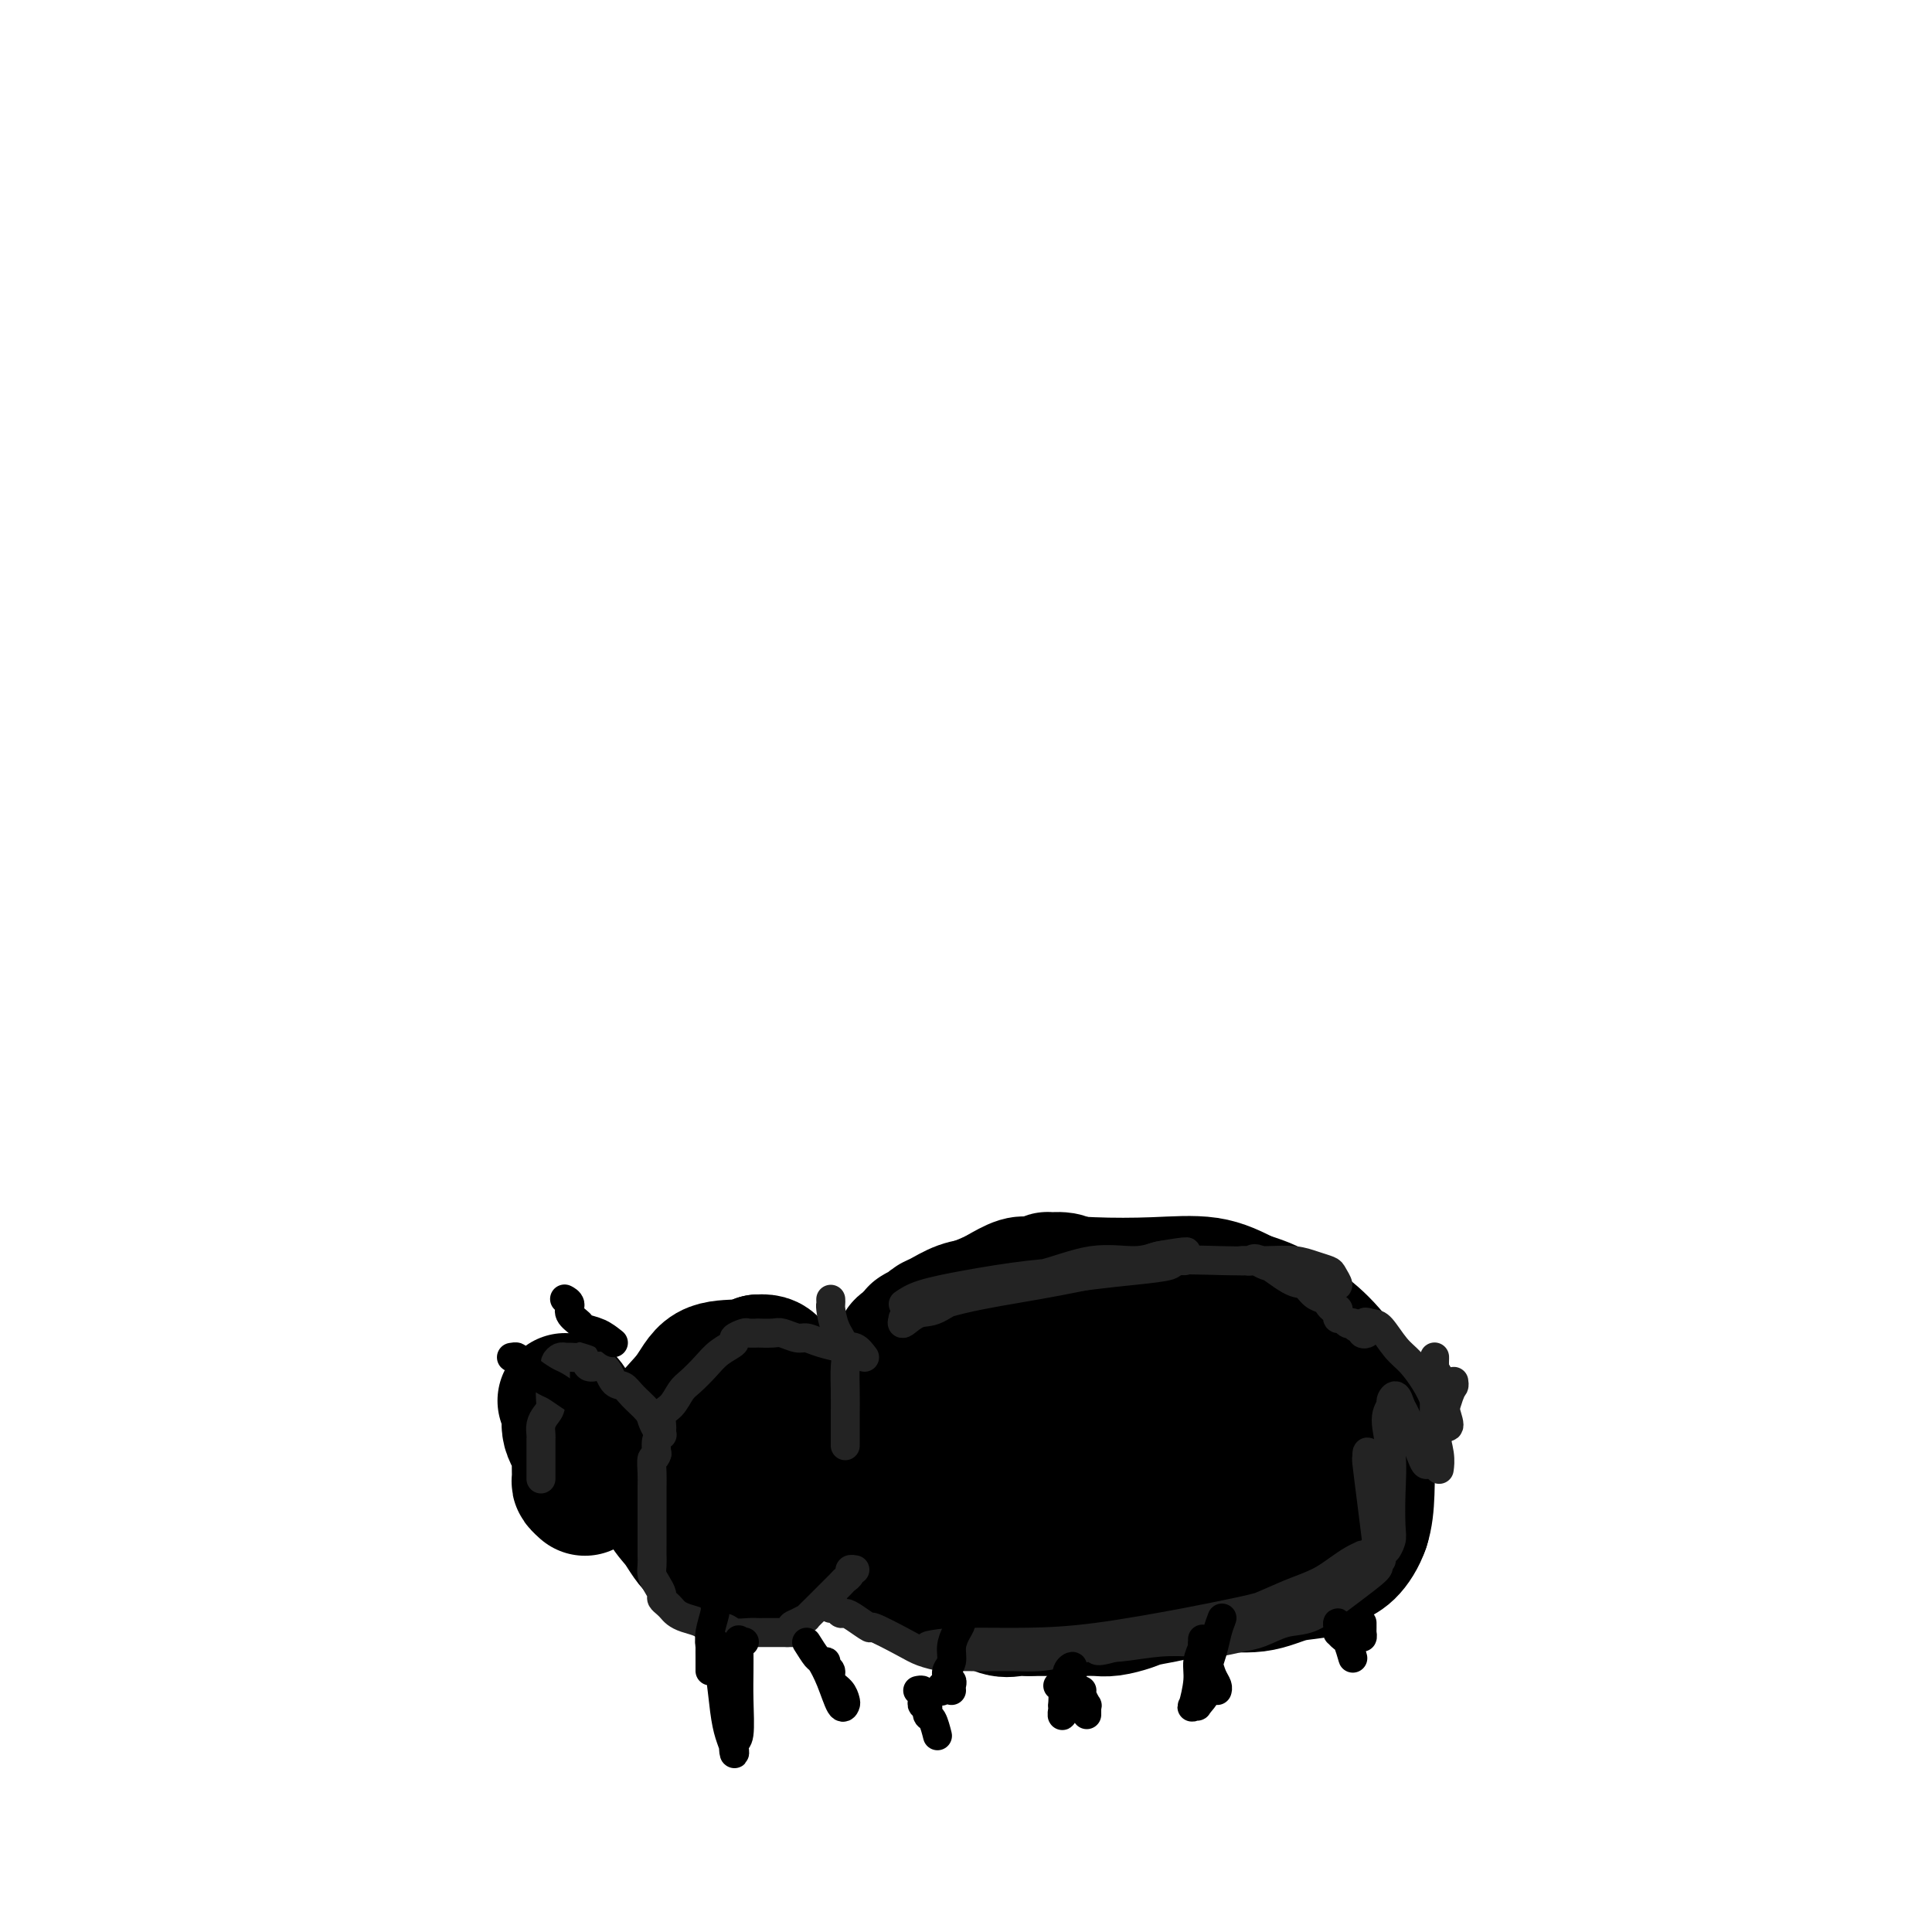 <svg viewBox='0 0 400 400' version='1.1' xmlns='http://www.w3.org/2000/svg' xmlns:xlink='http://www.w3.org/1999/xlink'><g fill='none' stroke='#000000' stroke-width='28' stroke-linecap='round' stroke-linejoin='round'><path d='M200,271c1.373,-0.507 2.746,-1.014 5,-2c2.254,-0.986 5.390,-2.452 9,-3c3.610,-0.548 7.693,-0.177 12,0c4.307,0.177 8.838,0.159 13,0c4.162,-0.159 7.953,-0.458 11,0c3.047,0.458 5.349,1.674 8,3c2.651,1.326 5.653,2.764 8,4c2.347,1.236 4.041,2.271 6,4c1.959,1.729 4.184,4.152 6,7c1.816,2.848 3.224,6.122 4,9c0.776,2.878 0.920,5.362 1,8c0.080,2.638 0.096,5.432 0,8c-0.096,2.568 -0.302,4.910 -1,7c-0.698,2.090 -1.887,3.927 -3,5c-1.113,1.073 -2.150,1.383 -3,2c-0.850,0.617 -1.514,1.542 -3,2c-1.486,0.458 -3.795,0.449 -6,1c-2.205,0.551 -4.307,1.662 -7,2c-2.693,0.338 -5.978,-0.099 -9,0c-3.022,0.099 -5.782,0.732 -9,1c-3.218,0.268 -6.893,0.171 -10,0c-3.107,-0.171 -5.645,-0.416 -8,-1c-2.355,-0.584 -4.528,-1.507 -7,-2c-2.472,-0.493 -5.242,-0.556 -8,-1c-2.758,-0.444 -5.502,-1.270 -8,-2c-2.498,-0.730 -4.749,-1.365 -7,-2'/><path d='M194,321c-7.213,-1.836 -6.244,-2.427 -7,-3c-0.756,-0.573 -3.236,-1.128 -5,-2c-1.764,-0.872 -2.812,-2.062 -4,-3c-1.188,-0.938 -2.516,-1.625 -3,-2c-0.484,-0.375 -0.124,-0.437 0,-1c0.124,-0.563 0.013,-1.626 0,-2c-0.013,-0.374 0.073,-0.058 0,0c-0.073,0.058 -0.304,-0.140 0,-1c0.304,-0.860 1.144,-2.380 2,-4c0.856,-1.620 1.727,-3.341 3,-5c1.273,-1.659 2.947,-3.258 5,-5c2.053,-1.742 4.484,-3.629 7,-5c2.516,-1.371 5.117,-2.228 8,-3c2.883,-0.772 6.048,-1.460 11,-2c4.952,-0.540 11.690,-0.932 18,-1c6.310,-0.068 12.192,0.189 18,1c5.808,0.811 11.543,2.175 16,3c4.457,0.825 7.637,1.109 10,2c2.363,0.891 3.911,2.389 5,3c1.089,0.611 1.721,0.335 2,1c0.279,0.665 0.206,2.269 0,3c-0.206,0.731 -0.543,0.587 -1,1c-0.457,0.413 -1.033,1.383 -4,4c-2.967,2.617 -8.326,6.880 -13,10c-4.674,3.120 -8.665,5.096 -13,6c-4.335,0.904 -9.015,0.738 -12,1c-2.985,0.262 -4.275,0.954 -7,1c-2.725,0.046 -6.885,-0.555 -10,-1c-3.115,-0.445 -5.185,-0.735 -8,-1c-2.815,-0.265 -6.376,-0.504 -9,-1c-2.624,-0.496 -4.312,-1.248 -6,-2'/><path d='M197,313c-5.702,-1.334 -3.457,-2.168 -3,-3c0.457,-0.832 -0.876,-1.661 -1,-3c-0.124,-1.339 0.959,-3.187 4,-7c3.041,-3.813 8.039,-9.590 13,-14c4.961,-4.410 9.885,-7.453 15,-10c5.115,-2.547 10.421,-4.600 15,-6c4.579,-1.400 8.432,-2.149 12,-2c3.568,0.149 6.850,1.196 9,2c2.150,0.804 3.166,1.363 4,3c0.834,1.637 1.485,4.350 2,5c0.515,0.650 0.893,-0.764 0,1c-0.893,1.764 -3.059,6.704 -7,12c-3.941,5.296 -9.658,10.947 -15,15c-5.342,4.053 -10.307,6.506 -15,8c-4.693,1.494 -9.112,2.027 -13,2c-3.888,-0.027 -7.243,-0.616 -9,-1c-1.757,-0.384 -1.914,-0.565 -3,-1c-1.086,-0.435 -3.099,-1.124 -5,-2c-1.901,-0.876 -3.689,-1.940 -5,-3c-1.311,-1.060 -2.144,-2.115 -3,-3c-0.856,-0.885 -1.735,-1.600 -2,-3c-0.265,-1.400 0.082,-3.485 0,-5c-0.082,-1.515 -0.595,-2.458 1,-5c1.595,-2.542 5.299,-6.681 9,-10c3.701,-3.319 7.399,-5.816 12,-7c4.601,-1.184 10.104,-1.055 15,-2c4.896,-0.945 9.185,-2.963 13,-3c3.815,-0.037 7.157,1.908 10,3c2.843,1.092 5.189,1.333 7,2c1.811,0.667 3.089,1.762 4,3c0.911,1.238 1.456,2.619 2,4'/><path d='M263,283c0.935,0.853 0.272,-0.514 -1,0c-1.272,0.514 -3.154,2.910 -7,6c-3.846,3.090 -9.657,6.874 -15,9c-5.343,2.126 -10.219,2.593 -15,3c-4.781,0.407 -9.466,0.754 -13,1c-3.534,0.246 -5.917,0.392 -8,0c-2.083,-0.392 -3.866,-1.320 -5,-2c-1.134,-0.680 -1.618,-1.110 -2,-2c-0.382,-0.890 -0.661,-2.241 -1,-3c-0.339,-0.759 -0.738,-0.928 0,-2c0.738,-1.072 2.612,-3.049 4,-5c1.388,-1.951 2.290,-3.876 4,-6c1.710,-2.124 4.228,-4.447 7,-6c2.772,-1.553 5.800,-2.337 9,-3c3.200,-0.663 6.574,-1.204 10,-1c3.426,0.204 6.905,1.154 10,2c3.095,0.846 5.805,1.589 8,2c2.195,0.411 3.874,0.492 5,1c1.126,0.508 1.698,1.445 2,2c0.302,0.555 0.333,0.728 0,1c-0.333,0.272 -1.029,0.645 -4,2c-2.971,1.355 -8.215,3.694 -12,5c-3.785,1.306 -6.110,1.580 -9,2c-2.890,0.420 -6.345,0.984 -8,1c-1.655,0.016 -1.511,-0.518 -2,-1c-0.489,-0.482 -1.611,-0.912 -2,-1c-0.389,-0.088 -0.043,0.167 0,0c0.043,-0.167 -0.215,-0.756 0,-1c0.215,-0.244 0.904,-0.143 2,-1c1.096,-0.857 2.599,-2.674 4,-4c1.401,-1.326 2.701,-2.163 4,-3'/><path d='M228,279c2.411,-1.972 3.440,-2.402 4,-3c0.560,-0.598 0.651,-1.364 1,-2c0.349,-0.636 0.954,-1.141 0,-2c-0.954,-0.859 -3.469,-2.072 -5,-3c-1.531,-0.928 -2.079,-1.570 -3,-2c-0.921,-0.430 -2.215,-0.647 -3,-1c-0.785,-0.353 -1.061,-0.841 -2,-1c-0.939,-0.159 -2.541,0.010 -3,0c-0.459,-0.010 0.227,-0.200 0,0c-0.227,0.200 -1.365,0.791 -2,1c-0.635,0.209 -0.767,0.035 -1,0c-0.233,-0.035 -0.568,0.070 -1,0c-0.432,-0.070 -0.962,-0.313 -2,0c-1.038,0.313 -2.583,1.183 -4,2c-1.417,0.817 -2.707,1.581 -4,2c-1.293,0.419 -2.589,0.494 -4,1c-1.411,0.506 -2.939,1.442 -4,2c-1.061,0.558 -1.657,0.737 -2,1c-0.343,0.263 -0.435,0.609 -1,1c-0.565,0.391 -1.604,0.825 -2,1c-0.396,0.175 -0.148,0.090 0,0c0.148,-0.090 0.197,-0.184 0,0c-0.197,0.184 -0.640,0.645 -1,1c-0.360,0.355 -0.635,0.604 -1,1c-0.365,0.396 -0.819,0.937 -1,1c-0.181,0.063 -0.090,-0.354 0,0c0.090,0.354 0.178,1.480 0,2c-0.178,0.520 -0.622,0.434 -1,1c-0.378,0.566 -0.689,1.783 -1,3'/><path d='M185,285c-1.726,2.276 -1.040,1.965 -1,3c0.040,1.035 -0.567,3.415 -1,5c-0.433,1.585 -0.691,2.374 -1,3c-0.309,0.626 -0.670,1.090 -1,2c-0.330,0.910 -0.628,2.267 -1,3c-0.372,0.733 -0.819,0.841 -1,1c-0.181,0.159 -0.097,0.369 0,1c0.097,0.631 0.208,1.685 0,2c-0.208,0.315 -0.735,-0.108 -1,0c-0.265,0.108 -0.267,0.747 0,1c0.267,0.253 0.804,0.119 1,0c0.196,-0.119 0.053,-0.224 0,0c-0.053,0.224 -0.015,0.778 0,1c0.015,0.222 0.008,0.111 0,0'/><path d='M282,316c-0.804,0.333 -1.608,0.667 -2,1c-0.392,0.333 -0.373,0.667 -1,1c-0.627,0.333 -1.899,0.665 -3,1c-1.101,0.335 -2.030,0.672 -3,1c-0.970,0.328 -1.981,0.646 -3,1c-1.019,0.354 -2.048,0.743 -3,1c-0.952,0.257 -1.828,0.384 -3,1c-1.172,0.616 -2.639,1.723 -4,2c-1.361,0.277 -2.617,-0.277 -4,0c-1.383,0.277 -2.895,1.384 -4,2c-1.105,0.616 -1.803,0.742 -3,1c-1.197,0.258 -2.894,0.647 -4,1c-1.106,0.353 -1.622,0.669 -3,1c-1.378,0.331 -3.619,0.677 -5,1c-1.381,0.323 -1.903,0.622 -3,1c-1.097,0.378 -2.769,0.833 -4,1c-1.231,0.167 -2.021,0.045 -3,0c-0.979,-0.045 -2.148,-0.012 -3,0c-0.852,0.012 -1.386,0.003 -2,0c-0.614,-0.003 -1.309,-0.001 -2,0c-0.691,0.001 -1.378,0.000 -2,0c-0.622,-0.000 -1.178,-0.000 -2,0c-0.822,0.000 -1.911,0.000 -3,0'/><path d='M213,333c-3.183,-0.034 -2.641,-0.118 -3,0c-0.359,0.118 -1.618,0.439 -3,0c-1.382,-0.439 -2.888,-1.637 -4,-2c-1.112,-0.363 -1.831,0.110 -3,0c-1.169,-0.110 -2.789,-0.803 -4,-1c-1.211,-0.197 -2.013,0.101 -3,0c-0.987,-0.101 -2.160,-0.602 -3,-1c-0.840,-0.398 -1.349,-0.694 -2,-1c-0.651,-0.306 -1.445,-0.621 -2,-1c-0.555,-0.379 -0.873,-0.823 -1,-1c-0.127,-0.177 -0.064,-0.089 0,0'/><path d='M151,294c-0.204,0.092 -0.407,0.184 0,0c0.407,-0.184 1.426,-0.644 2,-1c0.574,-0.356 0.703,-0.608 2,0c1.297,0.608 3.764,2.075 5,3c1.236,0.925 1.243,1.308 2,2c0.757,0.692 2.264,1.693 3,3c0.736,1.307 0.703,2.919 1,4c0.297,1.081 0.926,1.630 1,3c0.074,1.370 -0.406,3.562 -1,5c-0.594,1.438 -1.304,2.123 -2,3c-0.696,0.877 -1.380,1.945 -2,3c-0.620,1.055 -1.176,2.097 -2,3c-0.824,0.903 -1.914,1.665 -3,2c-1.086,0.335 -2.167,0.241 -3,0c-0.833,-0.241 -1.418,-0.630 -3,-1c-1.582,-0.370 -4.162,-0.722 -6,-2c-1.838,-1.278 -2.934,-3.481 -4,-5c-1.066,-1.519 -2.101,-2.354 -3,-4c-0.899,-1.646 -1.660,-4.101 -2,-6c-0.340,-1.899 -0.258,-3.240 0,-5c0.258,-1.760 0.691,-3.938 2,-6c1.309,-2.062 3.495,-4.006 5,-6c1.505,-1.994 2.328,-4.037 4,-5c1.672,-0.963 4.192,-0.847 6,-1c1.808,-0.153 2.904,-0.577 4,-1'/><path d='M157,282c2.116,-0.169 2.407,0.410 3,1c0.593,0.590 1.488,1.192 2,2c0.512,0.808 0.640,1.822 1,3c0.360,1.178 0.952,2.520 1,4c0.048,1.480 -0.449,3.098 -1,6c-0.551,2.902 -1.157,7.089 -2,10c-0.843,2.911 -1.924,4.545 -3,6c-1.076,1.455 -2.149,2.730 -3,4c-0.851,1.270 -1.481,2.535 -2,3c-0.519,0.465 -0.926,0.132 -1,0c-0.074,-0.132 0.187,-0.062 0,0c-0.187,0.062 -0.821,0.116 -1,0c-0.179,-0.116 0.099,-0.401 0,-1c-0.099,-0.599 -0.573,-1.513 -1,-2c-0.427,-0.487 -0.808,-0.548 -1,-1c-0.192,-0.452 -0.196,-1.297 0,-2c0.196,-0.703 0.591,-1.266 1,-2c0.409,-0.734 0.831,-1.638 1,-2c0.169,-0.362 0.084,-0.181 0,0'/><path d='M117,290c0.483,0.495 0.967,0.991 1,2c0.033,1.009 -0.384,2.532 0,4c0.384,1.468 1.571,2.880 2,4c0.429,1.120 0.101,1.946 0,3c-0.101,1.054 0.024,2.334 0,3c-0.024,0.666 -0.199,0.718 0,1c0.199,0.282 0.771,0.795 1,1c0.229,0.205 0.114,0.103 0,0'/></g>
<g fill='none' stroke='#232323' stroke-width='6' stroke-linecap='round' stroke-linejoin='round'><path d='M286,323c-0.550,0.413 -1.101,0.825 -1,1c0.101,0.175 0.853,0.112 0,1c-0.853,0.888 -3.313,2.728 -5,4c-1.687,1.272 -2.603,1.976 -4,3c-1.397,1.024 -3.276,2.369 -5,3c-1.724,0.631 -3.295,0.548 -5,1c-1.705,0.452 -3.544,1.441 -5,2c-1.456,0.559 -2.527,0.689 -4,1c-1.473,0.311 -3.347,0.801 -5,1c-1.653,0.199 -3.085,0.105 -5,0c-1.915,-0.105 -4.313,-0.220 -7,0c-2.687,0.220 -5.664,0.777 -8,1c-2.336,0.223 -4.032,0.113 -6,0c-1.968,-0.113 -4.208,-0.230 -6,0c-1.792,0.230 -3.137,0.808 -5,1c-1.863,0.192 -4.243,-0.001 -6,0c-1.757,0.001 -2.891,0.196 -4,0c-1.109,-0.196 -2.194,-0.785 -3,-1c-0.806,-0.215 -1.332,-0.058 -2,0c-0.668,0.058 -1.476,0.017 -2,0c-0.524,-0.017 -0.762,-0.008 -1,0'/><path d='M197,341c-9.371,0.083 -2.797,-0.711 0,-1c2.797,-0.289 1.817,-0.073 2,0c0.183,0.073 1.529,0.003 4,0c2.471,-0.003 6.066,0.061 10,0c3.934,-0.061 8.208,-0.247 14,-1c5.792,-0.753 13.102,-2.075 18,-3c4.898,-0.925 7.384,-1.455 10,-2c2.616,-0.545 5.361,-1.105 8,-2c2.639,-0.895 5.170,-2.124 7,-3c1.830,-0.876 2.959,-1.397 4,-2c1.041,-0.603 1.994,-1.286 3,-2c1.006,-0.714 2.063,-1.458 3,-2c0.937,-0.542 1.753,-0.881 2,-1c0.247,-0.119 -0.074,-0.019 0,0c0.074,0.019 0.542,-0.043 1,0c0.458,0.043 0.904,0.193 1,0c0.096,-0.193 -0.160,-0.727 0,-1c0.160,-0.273 0.735,-0.285 1,0c0.265,0.285 0.219,0.866 0,1c-0.219,0.134 -0.610,-0.178 -1,0c-0.390,0.178 -0.779,0.848 -1,1c-0.221,0.152 -0.273,-0.212 -1,0c-0.727,0.212 -2.127,1.001 -4,2c-1.873,0.999 -4.219,2.207 -6,3c-1.781,0.793 -2.998,1.172 -5,2c-2.002,0.828 -4.788,2.106 -7,3c-2.212,0.894 -3.851,1.405 -6,2c-2.149,0.595 -4.809,1.276 -7,2c-2.191,0.724 -3.912,1.493 -6,2c-2.088,0.507 -4.544,0.754 -7,1'/><path d='M234,340c-8.883,2.967 -6.589,1.383 -7,1c-0.411,-0.383 -3.526,0.433 -6,1c-2.474,0.567 -4.308,0.884 -6,1c-1.692,0.116 -3.242,0.032 -5,0c-1.758,-0.032 -3.723,-0.011 -5,0c-1.277,0.011 -1.864,0.013 -3,0c-1.136,-0.013 -2.820,-0.040 -4,0c-1.180,0.040 -1.855,0.146 -3,0c-1.145,-0.146 -2.761,-0.543 -4,-1c-1.239,-0.457 -2.100,-0.974 -4,-2c-1.900,-1.026 -4.838,-2.561 -6,-3c-1.162,-0.439 -0.549,0.218 -1,0c-0.451,-0.218 -1.968,-1.312 -3,-2c-1.032,-0.688 -1.579,-0.969 -2,-1c-0.421,-0.031 -0.715,0.188 -1,0c-0.285,-0.188 -0.561,-0.782 -1,-1c-0.439,-0.218 -1.041,-0.059 -1,0c0.041,0.059 0.726,0.017 1,0c0.274,-0.017 0.137,-0.008 0,0'/><path d='M179,281c-0.622,-0.840 -1.245,-1.679 -2,-2c-0.755,-0.321 -1.643,-0.123 -2,0c-0.357,0.123 -0.183,0.173 -1,0c-0.817,-0.173 -2.626,-0.568 -4,-1c-1.374,-0.432 -2.313,-0.900 -3,-1c-0.687,-0.100 -1.121,0.169 -2,0c-0.879,-0.169 -2.204,-0.777 -3,-1c-0.796,-0.223 -1.062,-0.061 -2,0c-0.938,0.061 -2.547,0.019 -3,0c-0.453,-0.019 0.249,-0.017 0,0c-0.249,0.017 -1.449,0.048 -2,0c-0.551,-0.048 -0.454,-0.176 -1,0c-0.546,0.176 -1.736,0.656 -2,1c-0.264,0.344 0.396,0.552 0,1c-0.396,0.448 -1.849,1.135 -3,2c-1.151,0.865 -2.001,1.907 -3,3c-0.999,1.093 -2.148,2.236 -3,3c-0.852,0.764 -1.409,1.148 -2,2c-0.591,0.852 -1.216,2.170 -2,3c-0.784,0.830 -1.726,1.171 -2,2c-0.274,0.829 0.118,2.146 0,3c-0.118,0.854 -0.748,1.244 -1,2c-0.252,0.756 -0.126,1.878 0,3'/><path d='M136,301c-0.381,1.319 -0.834,0.617 -1,1c-0.166,0.383 -0.044,1.849 0,3c0.044,1.151 0.012,1.985 0,3c-0.012,1.015 -0.003,2.211 0,3c0.003,0.789 0.001,1.170 0,2c-0.001,0.830 -0.000,2.109 0,3c0.000,0.891 -0.001,1.393 0,2c0.001,0.607 0.003,1.317 0,2c-0.003,0.683 -0.011,1.339 0,2c0.011,0.661 0.041,1.329 0,2c-0.041,0.671 -0.152,1.346 0,2c0.152,0.654 0.566,1.289 1,2c0.434,0.711 0.889,1.500 1,2c0.111,0.500 -0.123,0.711 0,1c0.123,0.289 0.603,0.654 1,1c0.397,0.346 0.710,0.671 1,1c0.290,0.329 0.557,0.662 1,1c0.443,0.338 1.062,0.683 2,1c0.938,0.317 2.194,0.607 3,1c0.806,0.393 1.162,0.890 2,1c0.838,0.110 2.160,-0.167 3,0c0.840,0.167 1.200,0.777 2,1c0.800,0.223 2.042,0.060 3,0c0.958,-0.060 1.632,-0.016 2,0c0.368,0.016 0.428,0.004 1,0c0.572,-0.004 1.655,-0.001 2,0c0.345,0.001 -0.048,0.000 0,0c0.048,-0.000 0.539,-0.000 1,0c0.461,0.000 0.893,0.000 1,0c0.107,-0.000 -0.112,-0.000 0,0c0.112,0.000 0.556,0.000 1,0'/><path d='M163,338c2.985,0.125 1.448,-0.562 1,-1c-0.448,-0.438 0.194,-0.627 1,-1c0.806,-0.373 1.777,-0.929 2,-1c0.223,-0.071 -0.301,0.342 0,0c0.301,-0.342 1.428,-1.440 2,-2c0.572,-0.560 0.588,-0.584 1,-1c0.412,-0.416 1.220,-1.226 2,-2c0.780,-0.774 1.533,-1.514 2,-2c0.467,-0.486 0.647,-0.719 1,-1c0.353,-0.281 0.878,-0.611 1,-1c0.122,-0.389 -0.159,-0.835 0,-1c0.159,-0.165 0.760,-0.047 1,0c0.240,0.047 0.120,0.024 0,0'/><path d='M172,269c0.014,0.405 0.028,0.809 0,1c-0.028,0.191 -0.099,0.167 0,1c0.099,0.833 0.366,2.523 1,4c0.634,1.477 1.634,2.740 2,4c0.366,1.260 0.098,2.517 0,4c-0.098,1.483 -0.026,3.193 0,5c0.026,1.807 0.007,3.711 0,5c-0.007,1.289 -0.002,1.962 0,3c0.002,1.038 0.001,2.439 0,3c-0.001,0.561 -0.000,0.280 0,0'/><path d='M137,297c0.085,0.063 0.171,0.127 0,0c-0.171,-0.127 -0.598,-0.444 -1,-1c-0.402,-0.556 -0.779,-1.351 -1,-2c-0.221,-0.649 -0.284,-1.152 -1,-2c-0.716,-0.848 -2.083,-2.039 -3,-3c-0.917,-0.961 -1.384,-1.691 -2,-2c-0.616,-0.309 -1.383,-0.198 -2,-1c-0.617,-0.802 -1.086,-2.516 -2,-3c-0.914,-0.484 -2.272,0.263 -3,0c-0.728,-0.263 -0.825,-1.535 -1,-2c-0.175,-0.465 -0.429,-0.122 -1,0c-0.571,0.122 -1.459,0.022 -2,0c-0.541,-0.022 -0.733,0.032 -1,0c-0.267,-0.032 -0.607,-0.150 -1,0c-0.393,0.150 -0.837,0.568 -1,1c-0.163,0.432 -0.044,0.879 0,1c0.044,0.121 0.012,-0.083 0,0c-0.012,0.083 -0.003,0.452 0,1c0.003,0.548 0.002,1.274 0,2'/><path d='M115,286c-0.246,0.981 0.141,0.934 0,1c-0.141,0.066 -0.808,0.245 -1,1c-0.192,0.755 0.092,2.086 0,3c-0.092,0.914 -0.561,1.410 -1,2c-0.439,0.590 -0.850,1.275 -1,2c-0.150,0.725 -0.040,1.489 0,2c0.040,0.511 0.011,0.767 0,1c-0.011,0.233 -0.003,0.442 0,1c0.003,0.558 0.001,1.463 0,2c-0.001,0.537 -0.000,0.705 0,1c0.000,0.295 0.000,0.718 0,1c-0.000,0.282 -0.000,0.422 0,1c0.000,0.578 0.000,1.594 0,2c-0.000,0.406 -0.000,0.203 0,0'/><path d='M187,270c0.987,-0.673 1.974,-1.346 4,-2c2.026,-0.654 5.091,-1.289 9,-2c3.909,-0.711 8.662,-1.497 13,-2c4.338,-0.503 8.262,-0.723 12,-1c3.738,-0.277 7.291,-0.610 10,-1c2.709,-0.390 4.574,-0.837 6,-1c1.426,-0.163 2.412,-0.041 3,0c0.588,0.041 0.779,-0.000 1,0c0.221,0.000 0.471,0.041 0,0c-0.471,-0.041 -1.664,-0.165 -2,0c-0.336,0.165 0.186,0.617 -1,1c-1.186,0.383 -4.079,0.695 -7,1c-2.921,0.305 -5.869,0.603 -9,1c-3.131,0.397 -6.446,0.892 -9,1c-2.554,0.108 -4.346,-0.171 -6,0c-1.654,0.171 -3.168,0.791 -4,1c-0.832,0.209 -0.981,0.006 -1,0c-0.019,-0.006 0.094,0.185 0,0c-0.094,-0.185 -0.394,-0.747 1,-1c1.394,-0.253 4.482,-0.197 8,-1c3.518,-0.803 7.465,-2.464 11,-3c3.535,-0.536 6.659,0.052 9,0c2.341,-0.052 3.900,-0.745 5,-1c1.100,-0.255 1.743,-0.073 2,0c0.257,0.073 0.129,0.036 0,0'/><path d='M242,260c8.037,-1.583 0.631,-0.540 -2,0c-2.631,0.540 -0.486,0.576 -2,1c-1.514,0.424 -6.687,1.236 -11,2c-4.313,0.764 -7.766,1.481 -12,2c-4.234,0.519 -9.250,0.839 -13,2c-3.750,1.161 -6.236,3.164 -8,4c-1.764,0.836 -2.808,0.507 -4,1c-1.192,0.493 -2.533,1.809 -3,2c-0.467,0.191 -0.062,-0.742 0,-1c0.062,-0.258 -0.220,0.161 0,0c0.220,-0.161 0.943,-0.900 1,-1c0.057,-0.100 -0.553,0.439 1,0c1.553,-0.439 5.269,-1.855 10,-3c4.731,-1.145 10.476,-2.019 16,-3c5.524,-0.981 10.827,-2.067 15,-3c4.173,-0.933 7.218,-1.711 11,-2c3.782,-0.289 8.302,-0.088 12,0c3.698,0.088 6.573,0.064 9,0c2.427,-0.064 4.406,-0.167 6,0c1.594,0.167 2.802,0.605 4,1c1.198,0.395 2.385,0.748 3,1c0.615,0.252 0.657,0.404 1,1c0.343,0.596 0.987,1.635 1,2c0.013,0.365 -0.605,0.057 -1,0c-0.395,-0.057 -0.568,0.139 -1,0c-0.432,-0.139 -1.123,-0.611 -2,-1c-0.877,-0.389 -1.938,-0.694 -3,-1'/><path d='M270,264c-1.771,-0.491 -2.700,-0.720 -4,-1c-1.300,-0.280 -2.972,-0.611 -4,-1c-1.028,-0.389 -1.411,-0.835 -2,-1c-0.589,-0.165 -1.385,-0.048 -2,0c-0.615,0.048 -1.049,0.027 -1,0c0.049,-0.027 0.579,-0.062 1,0c0.421,0.062 0.731,0.219 1,0c0.269,-0.219 0.495,-0.816 2,0c1.505,0.816 4.287,3.044 6,4c1.713,0.956 2.357,0.638 3,1c0.643,0.362 1.286,1.403 2,2c0.714,0.597 1.498,0.751 2,1c0.502,0.249 0.722,0.593 1,1c0.278,0.407 0.613,0.879 1,1c0.387,0.121 0.824,-0.107 1,0c0.176,0.107 0.090,0.551 0,1c-0.090,0.449 -0.182,0.904 0,1c0.182,0.096 0.640,-0.166 1,0c0.360,0.166 0.622,0.762 1,1c0.378,0.238 0.871,0.120 1,0c0.129,-0.120 -0.105,-0.242 0,0c0.105,0.242 0.550,0.846 1,1c0.450,0.154 0.905,-0.144 1,0c0.095,0.144 -0.170,0.729 0,1c0.170,0.271 0.777,0.227 1,0c0.223,-0.227 0.064,-0.636 0,-1c-0.064,-0.364 -0.032,-0.682 0,-1'/><path d='M283,274c3.829,2.012 0.901,0.544 0,0c-0.901,-0.544 0.223,-0.162 1,0c0.777,0.162 1.206,0.104 2,1c0.794,0.896 1.953,2.744 3,4c1.047,1.256 1.983,1.919 3,3c1.017,1.081 2.113,2.580 3,4c0.887,1.420 1.563,2.762 2,4c0.437,1.238 0.635,2.371 1,3c0.365,0.629 0.897,0.752 1,1c0.103,0.248 -0.224,0.621 0,1c0.224,0.379 0.999,0.765 1,0c0.001,-0.765 -0.770,-2.682 -1,-4c-0.230,-1.318 0.082,-2.036 0,-3c-0.082,-0.964 -0.558,-2.175 -1,-3c-0.442,-0.825 -0.851,-1.265 -1,-2c-0.149,-0.735 -0.040,-1.766 0,-2c0.040,-0.234 0.011,0.327 0,1c-0.011,0.673 -0.003,1.456 0,2c0.003,0.544 0.001,0.850 0,2c-0.001,1.150 -0.000,3.145 0,4c0.000,0.855 0.000,0.569 0,1c-0.000,0.431 -0.000,1.577 0,2c0.000,0.423 0.000,0.121 0,0c-0.000,-0.121 -0.000,-0.060 0,0'/><path d='M297,293c0.000,1.689 0.000,-0.088 0,-1c-0.000,-0.912 -0.000,-0.959 0,-1c0.000,-0.041 0.000,-0.077 0,0c-0.000,0.077 -0.001,0.266 0,0c0.001,-0.266 0.004,-0.987 0,-1c-0.004,-0.013 -0.015,0.684 0,1c0.015,0.316 0.057,0.253 0,1c-0.057,0.747 -0.211,2.303 0,4c0.211,1.697 0.788,3.534 1,5c0.212,1.466 0.061,2.562 0,3c-0.061,0.438 -0.030,0.219 0,0'/><path d='M301,286c0.059,0.379 0.118,0.758 0,1c-0.118,0.242 -0.412,0.345 -1,2c-0.588,1.655 -1.470,4.860 -2,7c-0.530,2.140 -0.709,3.215 -1,4c-0.291,0.785 -0.694,1.281 -1,2c-0.306,0.719 -0.515,1.663 -1,1c-0.485,-0.663 -1.244,-2.931 -2,-5c-0.756,-2.069 -1.508,-3.939 -2,-5c-0.492,-1.061 -0.725,-1.312 -1,-2c-0.275,-0.688 -0.592,-1.814 -1,-2c-0.408,-0.186 -0.908,0.569 -1,1c-0.092,0.431 0.224,0.538 0,1c-0.224,0.462 -0.987,1.278 -1,3c-0.013,1.722 0.725,4.351 1,7c0.275,2.649 0.089,5.319 0,8c-0.089,2.681 -0.079,5.374 0,7c0.079,1.626 0.229,2.186 0,3c-0.229,0.814 -0.835,1.881 -1,2c-0.165,0.119 0.110,-0.710 0,-2c-0.110,-1.290 -0.607,-3.040 -1,-5c-0.393,-1.960 -0.684,-4.132 -1,-6c-0.316,-1.868 -0.658,-3.434 -1,-5'/><path d='M284,303c-0.849,-2.998 -0.970,-2.494 -1,-2c-0.030,0.494 0.031,0.978 0,1c-0.031,0.022 -0.153,-0.417 0,1c0.153,1.417 0.580,4.689 1,8c0.420,3.311 0.834,6.660 1,8c0.166,1.340 0.083,0.670 0,0'/></g>
<g fill='none' stroke='#000000' stroke-width='6' stroke-linecap='round' stroke-linejoin='round'><path d='M199,334c0.081,0.689 0.161,1.378 0,2c-0.161,0.622 -0.564,1.177 -1,2c-0.436,0.823 -0.905,1.913 -1,3c-0.095,1.087 0.185,2.172 0,3c-0.185,0.828 -0.834,1.400 -1,2c-0.166,0.600 0.151,1.229 0,2c-0.151,0.771 -0.768,1.686 -1,2c-0.232,0.314 -0.077,0.028 0,0c0.077,-0.028 0.077,0.202 0,0c-0.077,-0.202 -0.231,-0.836 0,-1c0.231,-0.164 0.846,0.142 1,0c0.154,-0.142 -0.155,-0.731 0,-1c0.155,-0.269 0.774,-0.216 1,0c0.226,0.216 0.061,0.597 0,1c-0.061,0.403 -0.017,0.830 0,1c0.017,0.170 0.009,0.085 0,0'/><path d='M190,350c0.425,-0.092 0.850,-0.184 1,0c0.150,0.184 0.026,0.642 0,1c-0.026,0.358 0.046,0.614 0,1c-0.046,0.386 -0.208,0.902 0,1c0.208,0.098 0.788,-0.221 1,0c0.212,0.221 0.057,0.983 0,1c-0.057,0.017 -0.015,-0.709 0,-1c0.015,-0.291 0.004,-0.147 0,0c-0.004,0.147 -0.002,0.295 0,0c0.002,-0.295 0.003,-1.035 0,-1c-0.003,0.035 -0.011,0.843 0,1c0.011,0.157 0.042,-0.339 0,0c-0.042,0.339 -0.156,1.514 0,2c0.156,0.486 0.580,0.285 1,1c0.420,0.715 0.834,2.347 1,3c0.166,0.653 0.083,0.326 0,0'/><path d='M224,350c-0.113,0.190 -0.226,0.380 0,1c0.226,0.620 0.793,1.669 1,2c0.207,0.331 0.056,-0.055 0,0c-0.056,0.055 -0.015,0.551 0,1c0.015,0.449 0.004,0.852 0,1c-0.004,0.148 -0.001,0.042 0,0c0.001,-0.042 0.001,-0.021 0,0'/><path d='M253,335c-0.344,0.910 -0.688,1.821 -1,3c-0.312,1.179 -0.590,2.628 -1,4c-0.410,1.372 -0.950,2.668 -1,4c-0.050,1.332 0.392,2.701 0,4c-0.392,1.299 -1.618,2.529 -2,3c-0.382,0.471 0.079,0.184 0,0c-0.079,-0.184 -0.697,-0.267 -1,0c-0.303,0.267 -0.291,0.882 0,0c0.291,-0.882 0.863,-3.260 1,-5c0.137,-1.740 -0.159,-2.840 0,-4c0.159,-1.160 0.775,-2.378 1,-3c0.225,-0.622 0.059,-0.649 0,-1c-0.059,-0.351 -0.013,-1.028 0,-1c0.013,0.028 -0.008,0.759 0,1c0.008,0.241 0.044,-0.010 0,0c-0.044,0.010 -0.170,0.279 0,1c0.170,0.721 0.634,1.892 1,3c0.366,1.108 0.634,2.153 1,3c0.366,0.847 0.829,1.497 1,2c0.171,0.503 0.049,0.858 0,1c-0.049,0.142 -0.024,0.071 0,0'/><path d='M282,336c-0.002,0.299 -0.003,0.598 0,1c0.003,0.402 0.011,0.906 0,1c-0.011,0.094 -0.041,-0.222 0,0c0.041,0.222 0.151,0.984 0,1c-0.151,0.016 -0.565,-0.712 -1,-1c-0.435,-0.288 -0.891,-0.134 -1,0c-0.109,0.134 0.128,0.249 0,0c-0.128,-0.249 -0.623,-0.861 -1,-1c-0.377,-0.139 -0.638,0.197 -1,0c-0.362,-0.197 -0.826,-0.925 -1,-1c-0.174,-0.075 -0.058,0.502 0,1c0.058,0.498 0.058,0.915 0,1c-0.058,0.085 -0.173,-0.163 0,0c0.173,0.163 0.635,0.737 1,1c0.365,0.263 0.634,0.215 1,1c0.366,0.785 0.829,2.404 1,3c0.171,0.596 0.049,0.170 0,0c-0.049,-0.170 -0.024,-0.085 0,0'/><path d='M219,349c0.422,0.067 0.844,0.133 1,1c0.156,0.867 0.045,2.534 0,3c-0.045,0.466 -0.026,-0.270 0,0c0.026,0.270 0.059,1.544 0,2c-0.059,0.456 -0.208,0.094 0,-1c0.208,-1.094 0.774,-2.918 1,-4c0.226,-1.082 0.113,-1.421 0,-2c-0.113,-0.579 -0.226,-1.398 0,-2c0.226,-0.602 0.793,-0.986 1,-1c0.207,-0.014 0.056,0.342 0,1c-0.056,0.658 -0.016,1.616 0,2c0.016,0.384 0.008,0.192 0,0'/><path d='M148,330c-0.002,0.052 -0.004,0.103 0,0c0.004,-0.103 0.015,-0.361 0,0c-0.015,0.361 -0.057,1.342 0,2c0.057,0.658 0.211,0.992 0,2c-0.211,1.008 -0.789,2.691 -1,4c-0.211,1.309 -0.057,2.243 0,3c0.057,0.757 0.015,1.338 0,2c-0.015,0.662 -0.004,1.405 0,2c0.004,0.595 0.001,1.043 0,1c-0.001,-0.043 0.000,-0.576 0,-1c-0.000,-0.424 -0.001,-0.741 0,-1c0.001,-0.259 0.004,-0.462 0,-1c-0.004,-0.538 -0.016,-1.412 0,-2c0.016,-0.588 0.060,-0.892 0,-1c-0.060,-0.108 -0.223,-0.021 0,0c0.223,0.021 0.833,-0.024 1,0c0.167,0.024 -0.109,0.118 0,1c0.109,0.882 0.604,2.554 1,5c0.396,2.446 0.694,5.668 1,8c0.306,2.332 0.622,3.776 1,5c0.378,1.224 0.819,2.230 1,3c0.181,0.770 0.101,1.305 0,1c-0.101,-0.305 -0.223,-1.449 0,-2c0.223,-0.551 0.792,-0.508 1,-2c0.208,-1.492 0.056,-4.517 0,-7c-0.056,-2.483 -0.016,-4.424 0,-6c0.016,-1.576 0.008,-2.788 0,-4'/><path d='M153,342c0.095,-3.548 -0.167,-2.417 0,-2c0.167,0.417 0.762,0.119 1,0c0.238,-0.119 0.119,-0.060 0,0'/><path d='M167,340c0.779,1.236 1.557,2.472 2,3c0.443,0.528 0.550,0.350 1,1c0.450,0.650 1.243,2.130 2,4c0.757,1.870 1.477,4.131 2,5c0.523,0.869 0.849,0.345 1,0c0.151,-0.345 0.128,-0.512 0,-1c-0.128,-0.488 -0.360,-1.298 -1,-2c-0.640,-0.702 -1.688,-1.295 -2,-2c-0.312,-0.705 0.113,-1.523 0,-2c-0.113,-0.477 -0.762,-0.612 -1,-1c-0.238,-0.388 -0.064,-1.027 0,-1c0.064,0.027 0.018,0.722 0,1c-0.018,0.278 -0.009,0.139 0,0'/><path d='M127,278c-0.942,-0.750 -1.883,-1.500 -3,-2c-1.117,-0.500 -2.408,-0.751 -3,-1c-0.592,-0.249 -0.484,-0.498 -1,-1c-0.516,-0.502 -1.655,-1.259 -2,-2c-0.345,-0.741 0.103,-1.467 0,-2c-0.103,-0.533 -0.759,-0.874 -1,-1c-0.241,-0.126 -0.069,-0.036 0,0c0.069,0.036 0.034,0.018 0,0'/><path d='M124,293c-0.801,-0.355 -1.603,-0.710 -2,-1c-0.397,-0.290 -0.390,-0.515 -1,-1c-0.610,-0.485 -1.836,-1.229 -3,-2c-1.164,-0.771 -2.267,-1.568 -3,-2c-0.733,-0.432 -1.095,-0.498 -2,-1c-0.905,-0.502 -2.351,-1.441 -3,-2c-0.649,-0.559 -0.500,-0.738 -1,-1c-0.500,-0.262 -1.651,-0.606 -2,-1c-0.349,-0.394 0.102,-0.838 0,-1c-0.102,-0.162 -0.758,-0.044 -1,0c-0.242,0.044 -0.069,0.012 0,0c0.069,-0.012 0.035,-0.006 0,0'/></g>
</svg>